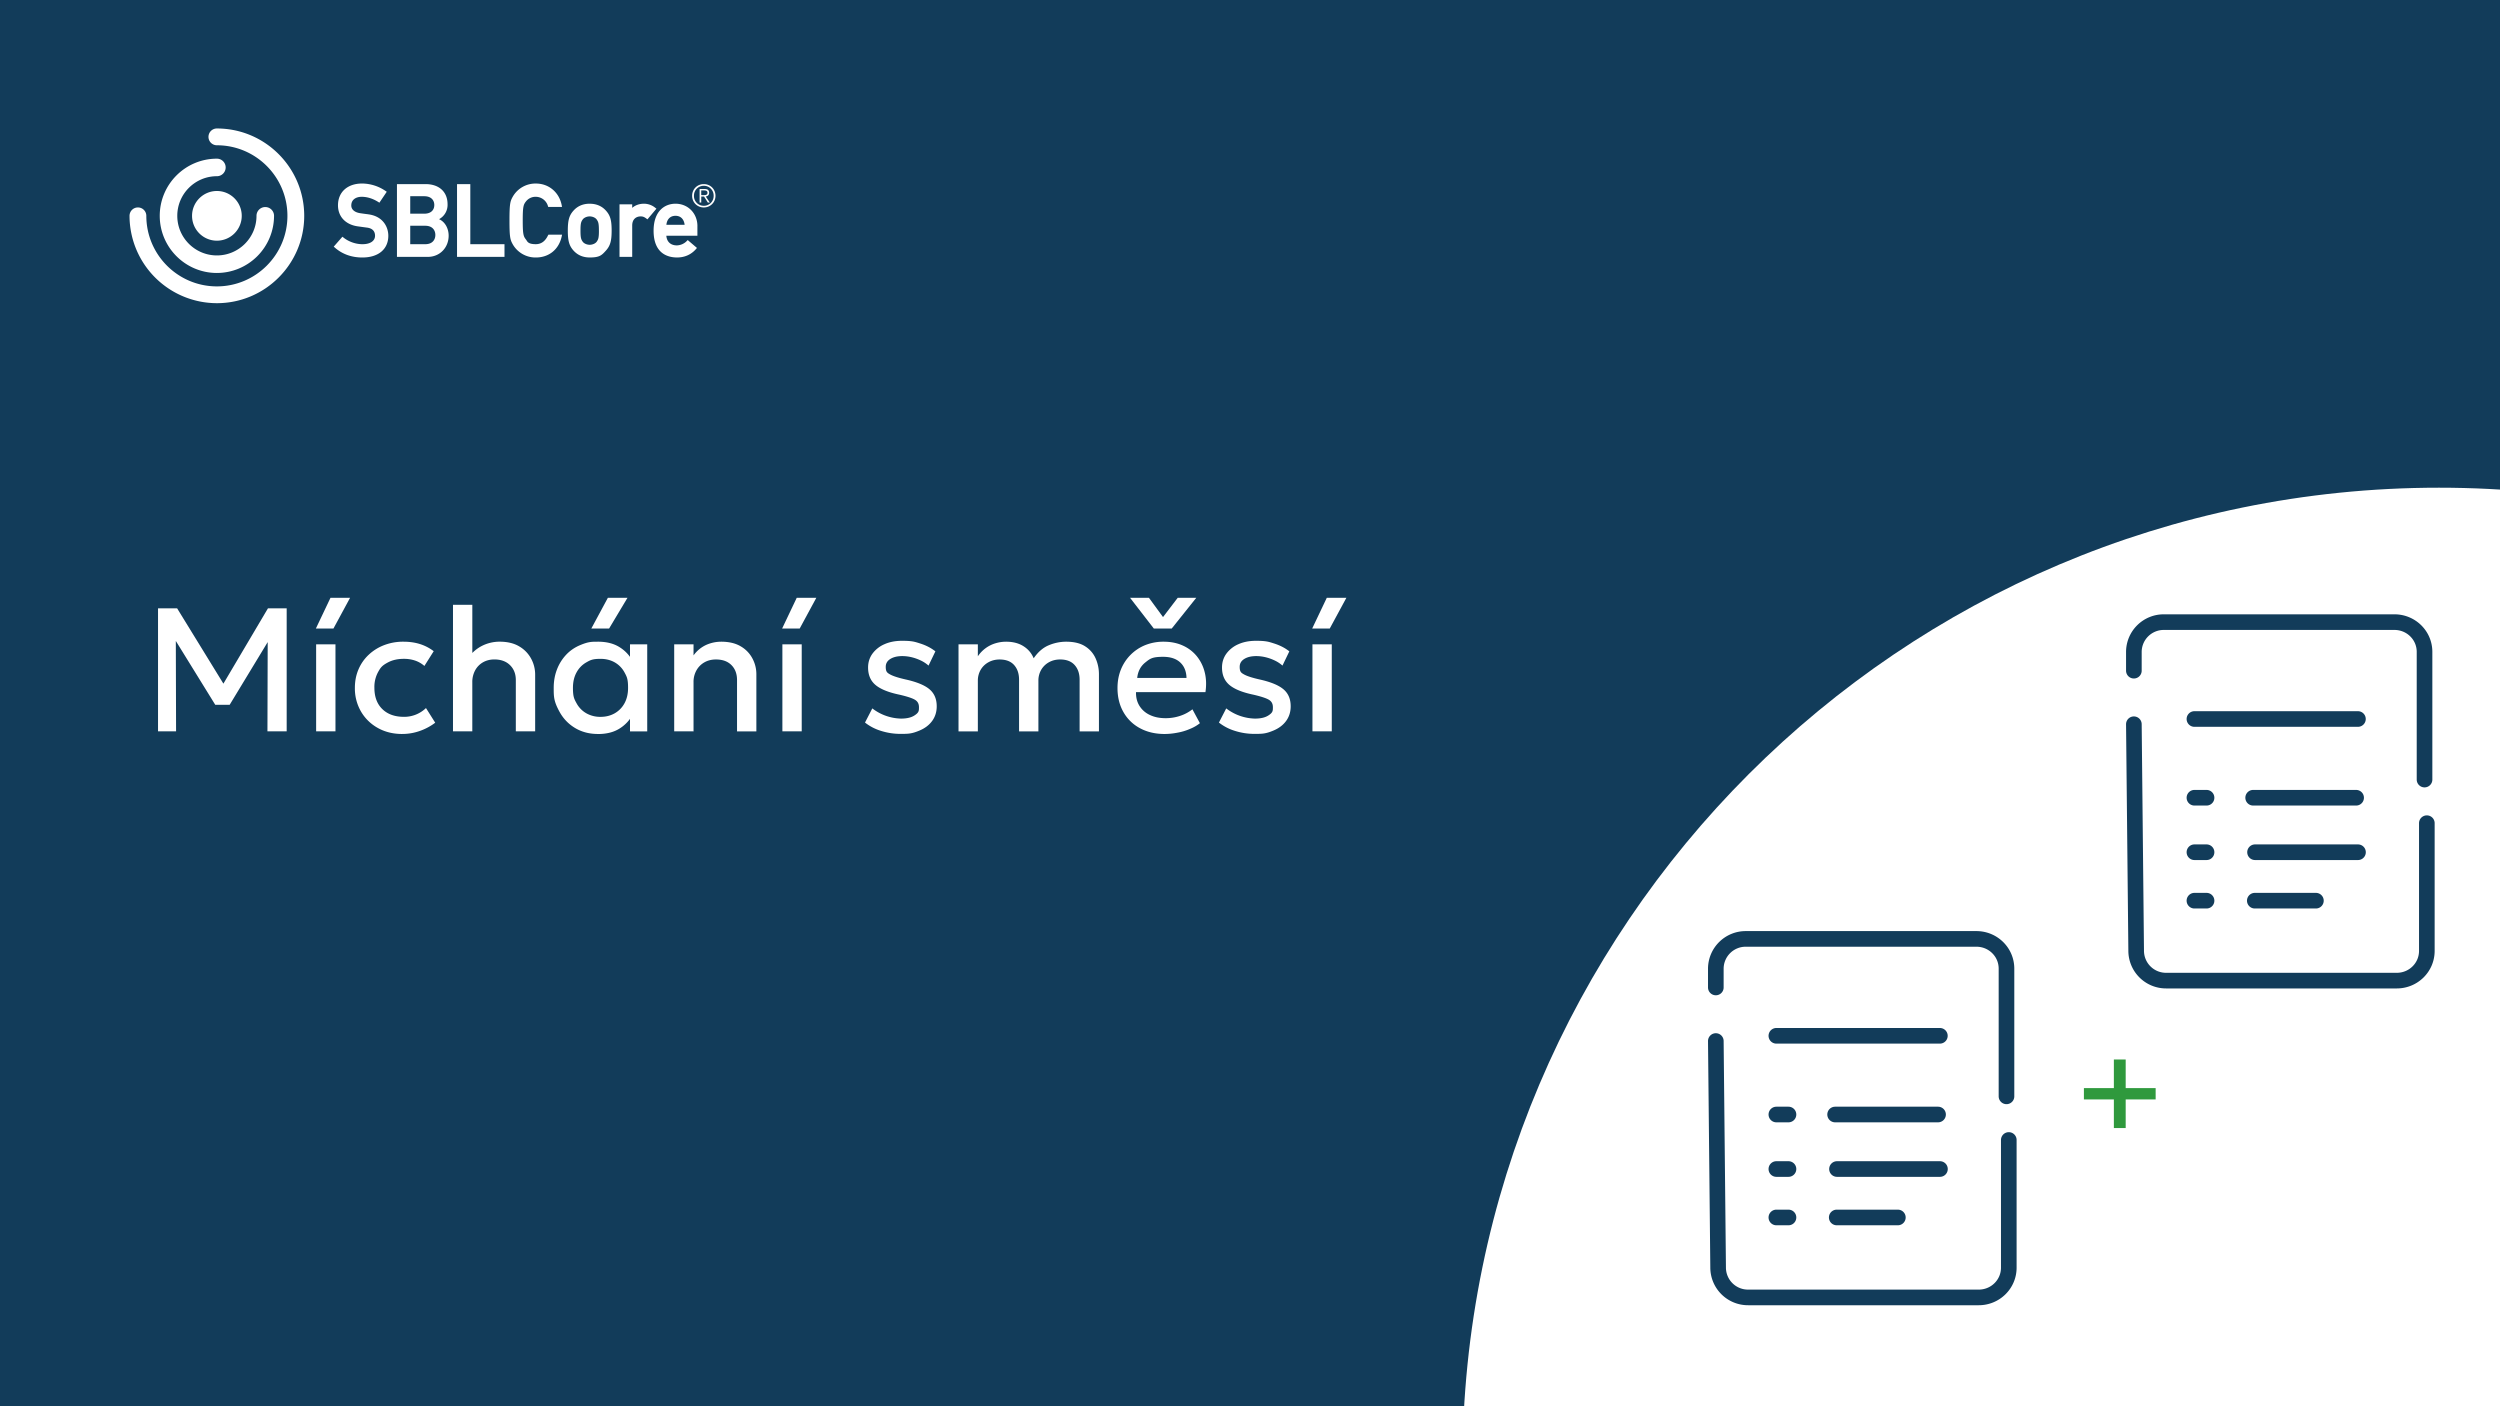 <svg id="prefix__a" xmlns="http://www.w3.org/2000/svg" viewBox="0 0 1280 720"><defs><clipPath id="prefix__b"><path class="prefix__d" d="M0 0h1280v720H0z"/></clipPath><style>.prefix__d{fill:none}.prefix__g{fill:#fff}</style></defs><path fill="#123c5a" d="M0 0h1280v720H0z"/><path class="prefix__g" d="M111.05 155.23a44.8 44.8 0 0 1-44.73-44.72 4.3 4.3 0 1 1 8.6 0c0 19.92 16.21 36.12 36.12 36.12s36.12-16.2 36.12-36.12-16.2-36.13-36.12-36.13a4.3 4.3 0 0 1 0-8.6c24.66 0 44.72 20.06 44.72 44.73s-20.06 44.72-44.72 44.72Z"/><path class="prefix__g" d="M111.05 139.76c-16.13 0-29.26-13.12-29.26-29.26s13.12-29.26 29.26-29.26a4.49 4.49 0 1 1 0 8.98c-11.18 0-20.28 9.1-20.28 20.28s9.1 20.28 20.28 20.28 20.28-9.1 20.28-20.28a4.49 4.49 0 1 1 8.98 0 29.3 29.3 0 0 1-29.26 29.26"/><path class="prefix__g" d="M111.05 97.79c-7.01 0-12.72 5.71-12.72 12.72s5.7 12.72 12.72 12.72 12.72-5.71 12.72-12.72-5.71-12.72-12.72-12.72m77.35 11.91c-1.34-.16-2.65-.34-4.02-.55-2.83-.43-4.52-1.9-4.52-3.92 0-3.29 2.75-4.47 5.32-4.47 2.82 0 5.76.92 8.51 2.67l.56.35 3.77-5.6-.57-.38a21.6 21.6 0 0 0-12.02-3.84c-7.52 0-12.38 4.38-12.38 11.17 0 5.77 3.88 9.89 10.12 10.76l2.1.29 2.65.36c2.68.34 4.1 1.78 4.1 4.17 0 2.66-2.47 4.32-6.43 4.32-3.47 0-7.03-1.25-9.77-3.43l-.5-.4-4.45 5.08.51.45c3.85 3.39 8.62 5.11 14.16 5.11 8.19 0 13.28-4.26 13.28-11.12 0-4.5-2.73-10.08-10.43-11.01h.01Zm36.39 2.52a8.3 8.3 0 0 0 4.36-7.65c0-6.36-4.34-10.31-11.32-10.31h-14.59v37.26h15.81c6.08 0 10.66-4.67 10.66-10.86 0-3.27-1.53-6.92-4.91-8.44Zm-14.75 3.37h7.69c3.81 0 5.17 2.44 5.17 4.72s-1.36 4.72-5.17 4.72h-7.69zm7.19-6.19h-7.19v-8.93h7.19c3.78 0 5.13 2.31 5.13 4.47 0 2.8-1.92 4.47-5.13 4.47Zm23.57-15.14H234v37.26h24.3v-6.49h-17.5zm39.77 26.26q-2.11 4.5-6.25 4.5c-4.14 0-4.32-1.48-5.01-2.36-1.27-1.63-1.67-2.5-1.67-9.77s.4-8.14 1.67-9.77a6.2 6.2 0 0 1 5.02-2.36 6.55 6.55 0 0 1 6.21 4.72l.15.48h7.07l-.15-.8c-1.27-6.69-6.6-11.19-13.27-11.19a13.4 13.4 0 0 0-11.84 6.8c-1.25 2.28-1.65 3.42-1.65 12.13s.4 9.84 1.65 12.13a13.4 13.4 0 0 0 11.84 6.81c6.77 0 11.86-4.17 13.27-10.87l.17-.82h-7.01l-.18.39zm21.36-16.22c-3.39 0-6.17 1.18-8.26 3.5-2.23 2.46-2.95 4.95-2.95 10.24s.72 7.82 2.95 10.29q3.17 3.49 8.27 3.5c5.1.01 6.17-1.18 8.27-3.5 2.23-2.46 2.95-4.96 2.95-10.29s-.72-7.78-2.95-10.23c-2.09-2.32-4.88-3.5-8.27-3.5Zm4.72 13.79c0 3.69-.31 4.49-1.14 5.66-.66.93-2.14 1.58-3.58 1.58s-2.92-.65-3.58-1.58c-.82-1.17-1.14-1.97-1.14-5.71s.31-4.49 1.13-5.66c.67-.93 2.14-1.58 3.58-1.58s2.92.65 3.58 1.58c.83 1.17 1.14 1.97 1.14 5.71zm28.88-11.68a9.2 9.2 0 0 0-5.76-2.11c-2.39 0-4.47.73-6.08 2.13v-1.82h-6.5v26.92h6.5v-16.06c0-3.44 2.23-4.67 4.32-4.67 1.11 0 1.84.27 2.97 1.13l.51.38 4.6-5.47zm21.55 9.36c0-6.54-4.82-11.47-11.22-11.47-5.42 0-11.22 3.64-11.22 13.84 0 11.91 7.53 13.69 12.02 13.69 3.91 0 7.28-1.51 9.74-4.37l.44-.52-4.73-4.03-.44.46a7.4 7.4 0 0 1-5.11 2.27c-3.18 0-5.15-1.84-5.4-4.95h15.91v-4.91h.01Zm-11.22-5.28c2.62 0 4.33 1.7 4.67 4.6h-9.34c.3-2.89 2.01-4.6 4.68-4.6zm20.47-10.25c0 3.36-2.59 5.98-5.98 5.98s-5.98-2.62-5.98-5.98 2.58-5.98 5.98-5.98 5.98 2.62 5.98 5.98m-11.02 0a5 5 0 0 0 5.04 5.13 5 5 0 0 0 5.04-5.13 5 5 0 0 0-5.04-5.12 5 5 0 0 0-5.04 5.12m3.73 3.45h-.85v-6.91h2.65c1.56 0 2.25.68 2.25 1.91s-.79 1.75-1.74 1.93l2.06 3.07h-1l-1.94-3.07h-1.43zm1.12-3.79c1.05 0 2.07-.03 2.07-1.21 0-.96-.8-1.19-1.64-1.19h-1.56v2.39z"/><path class="prefix__d" d="M0 0h1280.56v720H0z"/><g clip-path="url(#prefix__b)"><path class="prefix__g" d="M1248.76 249.7c-275.71 0-499.99 224.33-499.99 500.07s224.29 500.07 499.99 500.07 500.01-224.35 500.01-500.07-224.3-500.07-500.01-500.07"/></g><path class="prefix__g" d="M80.91 374.45v-63h9.77l25.69 41.81-3.92.04 24.75-41.85h9.58v63h-9.85l.14-49.59 1.94.67-21.42 35.33h-7.38l-21.82-35.33 1.62-.67.14 49.59zm80.82-52.65 7.47-15.71h10.03l-8.5 15.71zm.13 52.65V329.9h9.9v44.55zm44.1 1.35q-7.02 0-12.51-3.08a22.6 22.6 0 0 1-8.62-8.42 23.5 23.5 0 0 1-3.13-12.13q0-5.13 1.84-9.43a22 22 0 0 1 5.22-7.49 24 24 0 0 1 7.94-4.95 27 27 0 0 1 9.92-1.75q4.5 0 8.35 1.19a23 23 0 0 1 7.09 3.67l-4.77 7.56a14 14 0 0 0-4.75-2.75q-2.68-.9-5.69-.9-4.68 0-8.05 1.75c-3.37 1.75-4 2.86-5.24 5.06a16 16 0 0 0-1.87 7.99q0 6.98 4.07 10.94t11.09 3.96a16 16 0 0 0 11.25-4.5l4.73 7.51a29 29 0 0 1-7.92 4.23 27 27 0 0 1-8.96 1.53Zm25.97-1.35v-64.8h9.9v29.34l-2.03-2.21a19 19 0 0 1 7.16-6.19 20 20 0 0 1 8.82-2.05q6.08 0 10.12 2.45a16 16 0 0 1 6.08 6.32 17 17 0 0 1 2.02 8.06v29.07h-9.9V348.2q0-4.68-2.93-7.6t-7.96-2.97q-3.33 0-5.9 1.46a10.5 10.5 0 0 0-4.03 4.12 12.5 12.5 0 0 0-1.46 6.17v25.07h-9.9Zm74.25 1.35q-6.66 0-11.77-3.08-5.12-3.08-8.01-8.42c-2.89-5.34-2.9-7.6-2.9-12.13q0-5.08 1.67-9.41a23 23 0 0 1 4.68-7.51q3.01-3.2 7.2-4.95c4.19-1.75 5.83-1.75 9.14-1.75q6.57 0 11 2.79a19 19 0 0 1 6.77 7.2l-1.4 2.12v-10.75h8.82v44.55h-8.82v-10.75l1.4 2.12a19 19 0 0 1-6.77 7.2q-4.43 2.79-11 2.79Zm1.3-8.77q4.04 0 7.25-1.82a13 13 0 0 0 5.02-5.15q1.82-3.32 1.82-7.88c0-4.56-.61-5.66-1.82-7.9a13 13 0 0 0-5.02-5.15q-3.19-1.8-7.25-1.8c-4.06 0-5.15.6-7.27 1.8a13 13 0 0 0-5.02 5.15q-1.84 3.35-1.84 7.9c0 4.55.61 5.65 1.84 7.88a13 13 0 0 0 5.02 5.15 14.4 14.4 0 0 0 7.27 1.82m-4.72-45.23 8.46-15.71h10.04l-9.4 15.71zm42.43 52.65V329.9h9.9v5.67a16.5 16.5 0 0 1 6.48-5.38 19 19 0 0 1 7.65-1.64q6.12 0 10.12 2.43a15.5 15.5 0 0 1 5.96 6.26 17 17 0 0 1 1.96 7.88v29.34h-9.9v-26.28q0-4.77-2.86-7.65t-7.94-2.88q-3.33 0-5.92 1.48a10.7 10.7 0 0 0-4.07 4.12 12 12 0 0 0-1.48 6.14v25.07zm55.26-52.65 7.47-15.71h10.03l-8.5 15.71zm.13 52.65V329.9h9.9v44.55zm60.75 1.3a33 33 0 0 1-10.35-1.57 25 25 0 0 1-8.1-4.23l3.74-7.25a25 25 0 0 0 14.67 5.22q4.36 0 6.79-1.53c2.43-1.53 2.43-2.45 2.43-4.28s-.7-3.02-2.09-3.85q-2.1-1.24-7.94-2.59-8.41-1.76-12.22-4.97-3.8-3.21-3.8-8.93 0-4 2.23-7.09a15 15 0 0 1 6.14-4.84q3.91-1.75 9.04-1.75c5.13 0 6.46.47 9.4 1.42q4.41 1.42 7.65 3.98l-3.51 7.29a17 17 0 0 0-3.87-2.56 24 24 0 0 0-4.66-1.69q-2.45-.6-4.88-.61-3.78 0-6.14 1.46-2.36 1.47-2.36 4.03c0 2.56.75 3.08 2.25 3.91q2.25 1.26 7.74 2.52 8.63 1.89 12.38 5.04 3.73 3.15 3.73 8.73 0 4.27-2.29 7.45t-6.41 4.93c-4.11 1.75-5.93 1.75-9.56 1.75Zm29.43-1.3V329.9h9.9v6.12a16.6 16.6 0 0 1 9.09-6.68q2.61-.78 5.31-.79 5.44 0 9.07 2.38a13 13 0 0 1 5.11 6.12q3.33-4.86 7.74-6.68a23 23 0 0 1 8.86-1.82q6.17 0 9.85 2.43a14 14 0 0 1 5.33 6.26 20 20 0 0 1 1.64 7.88v29.34h-9.9V348q0-4.64-2.54-7.49t-7.4-2.86q-3.2 0-5.72 1.4a10.4 10.4 0 0 0-3.98 3.85 11 11 0 0 0-1.46 5.65v25.92h-9.9v-26.46q0-4.64-2.52-7.49t-7.43-2.86q-3.15 0-5.69 1.4t-4 3.85a11 11 0 0 0-1.46 5.65v25.92h-9.9Zm105.57 1.35q-7.2 0-12.65-2.95a21 21 0 0 1-8.48-8.26q-3.04-5.31-3.04-12.33 0-5.13 1.75-9.47a22.5 22.5 0 0 1 12.44-12.49 25 25 0 0 1 9.38-1.75q5.54 0 9.85 1.96a19.5 19.5 0 0 1 7.18 5.47 21 21 0 0 1 4.05 8.21q1.19 4.7.38 10.19h-35.55q-.1 4 1.75 7a12.3 12.3 0 0 0 5.29 4.66q3.44 1.67 8.12 1.67 3.78 0 7.31-1.15 3.53-1.14 6.41-3.4l3.83 7.11q-2.16 1.76-5.22 2.99a28 28 0 0 1-6.39 1.89 34 34 0 0 1-6.44.65Zm-5.58-54-12.15-15.71h9.67l7.2 9.85 7.51-9.85h9.5l-12.55 15.71zm-8.5 25.29h25.24q-.13-5.04-3.22-7.92t-8.75-2.88c-5.66 0-6.7.96-9.11 2.88q-3.62 2.88-4.16 7.92m60.29 28.66a33 33 0 0 1-10.35-1.57 25 25 0 0 1-8.1-4.23l3.74-7.25a25 25 0 0 0 14.67 5.22q4.36 0 6.79-1.53c2.43-1.53 2.43-2.45 2.43-4.28s-.7-3.02-2.09-3.85q-2.1-1.24-7.94-2.59-8.41-1.76-12.22-4.97-3.8-3.21-3.8-8.93 0-4 2.23-7.09a15 15 0 0 1 6.14-4.84q3.91-1.75 9.04-1.75c5.13 0 6.46.47 9.41 1.42q4.41 1.42 7.65 3.98l-3.51 7.29a17 17 0 0 0-3.87-2.56 24 24 0 0 0-4.66-1.69q-2.45-.6-4.88-.61-3.78 0-6.14 1.46-2.36 1.47-2.36 4.03c0 2.56.75 3.08 2.25 3.91q2.25 1.26 7.74 2.52 8.63 1.89 12.38 5.04t3.74 8.73q0 4.27-2.29 7.45t-6.41 4.93c-4.11 1.75-5.93 1.75-9.56 1.75Zm29.3-53.95 7.47-15.71h10.03l-8.5 15.71zm.13 52.65V329.9h9.9v44.55z"/><path d="M1241.36 399.14v-65.39c0-8.43-6.88-15.22-15.41-15.22h-118a15.3 15.3 0 0 0-15.41 15.22v9.64m31.01 24.74h83.71m-83.71 40.31h6.2m23.87 0h52.71m-82.78 27.9h6.2m24.83 0h52.71m-83.74 24.81h6.2m24.71 0h31.28m56.8-39.68v65.39c0 8.43-6.88 15.22-15.41 15.22h-118a15.3 15.3 0 0 1-15.41-15.22l-1.18-116.05m-65.22 190.52v-65.39c0-8.43-6.88-15.22-15.41-15.22h-118a15.3 15.3 0 0 0-15.41 15.22v9.64m31 24.75h83.71m-83.71 40.3h6.2m23.88 0h52.7m-82.78 27.91h6.2m24.84 0h52.71m-83.75 24.8h6.2m24.71 0h31.29m56.8-39.67v65.39c0 8.43-6.88 15.22-15.41 15.22h-118a15.3 15.3 0 0 1-15.41-15.22l-1.18-116.05" stroke="#123c5a" stroke-linecap="round" stroke-linejoin="round" stroke-width="8" fill="none"/><path d="M1082.3 577.56v-14.65h-15.34v-5.8h15.34v-14.65h6.05v14.65h15.34v5.8h-15.34v14.65z" fill="#2f993d"/></svg>